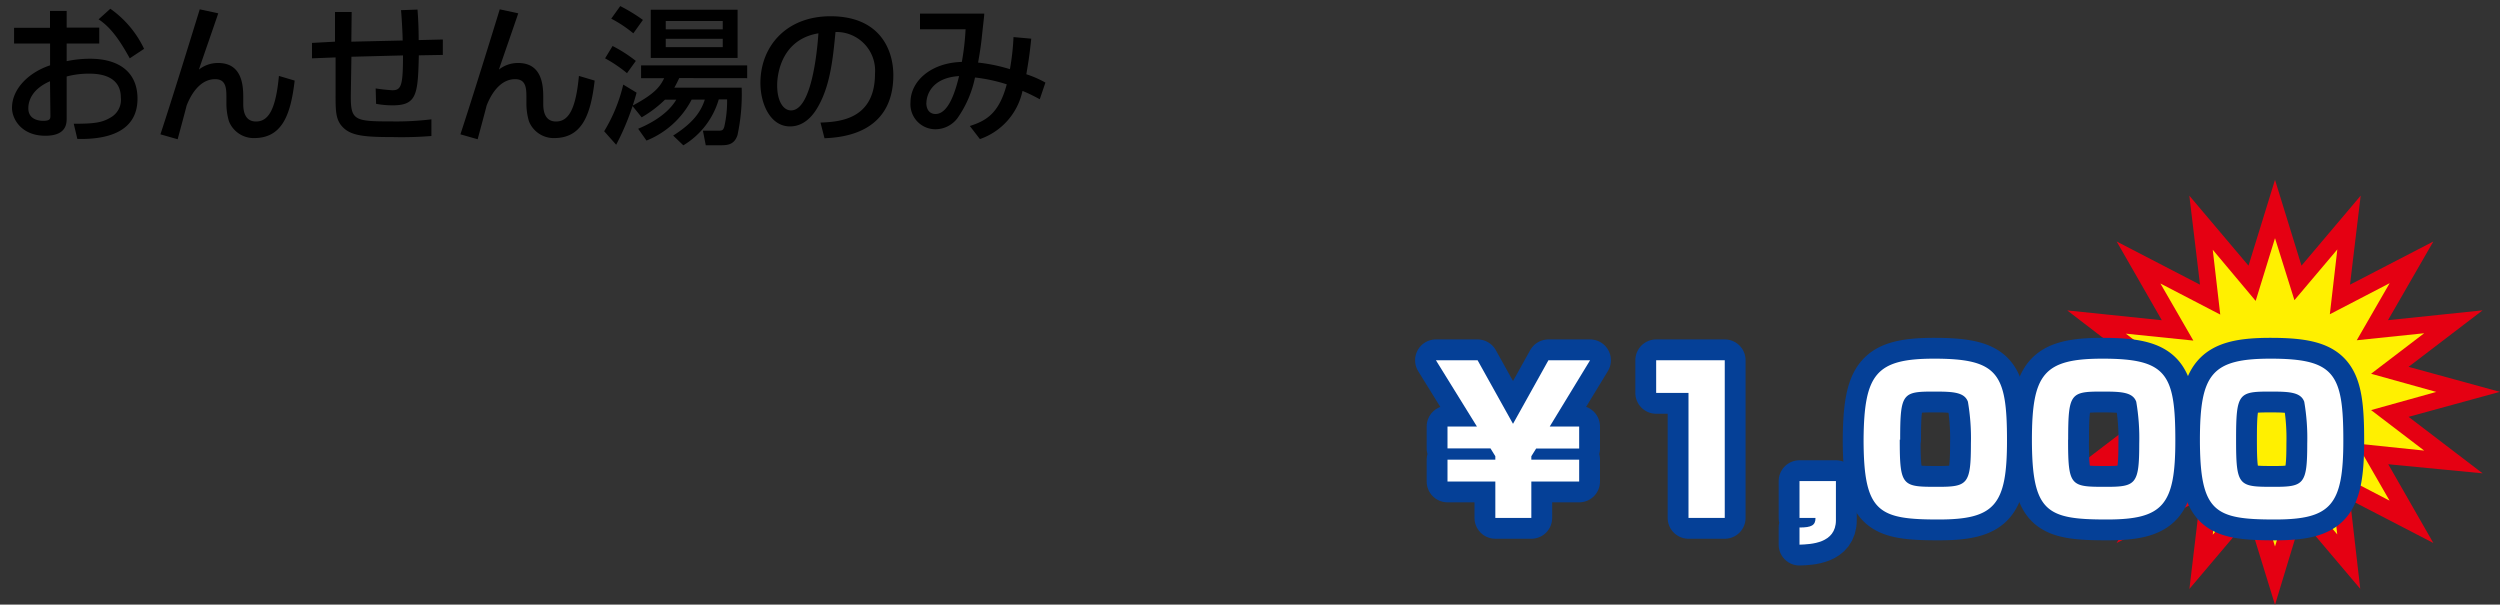 <svg xmlns="http://www.w3.org/2000/svg" xmlns:xlink="http://www.w3.org/1999/xlink" viewBox="0 0 300 72.55"><rect x="0" y="0" width="300" height="72.55" fill="#333333" stroke="none"/><defs><style>.cls-1,.cls-6{fill:none;}.cls-1{stroke:#054097;stroke-linecap:round;stroke-linejoin:round;stroke-width:5px;}.cls-2{fill:#054097;}.cls-3{fill:#fff;}.cls-4{fill:#fff000;}.cls-5{fill:#e50012;}</style><symbol id="新規シンボル" data-name="新規シンボル" viewBox="0 0 54 50.98"><polygon class="cls-4" points="50.18 25.49 40.8 28.1 48.42 33.92 38.7 32.91 43.39 41.06 34.81 36.6 35.87 45.83 29.75 38.59 27 47.51 24.25 38.59 18.13 45.83 19.19 36.6 10.61 41.06 15.3 32.91 5.58 33.92 13.21 28.1 3.82 25.49 13.21 22.88 5.58 17.06 15.3 18.07 10.61 9.92 19.19 14.38 18.13 5.15 24.25 12.39 27 3.48 29.75 12.39 35.87 5.15 34.81 14.38 43.39 9.92 38.7 18.07 48.42 17.06 40.8 22.88 50.18 25.49"/><path class="cls-5" d="M27,51l-3.17-10.3-7.1,8.39L18,38.4,8,43.58l5.44-9.45L2.06,35.31l8.88-6.78L0,25.49l10.95-3L2.07,15.67l11.35,1.18L8,7.4l10,5.18L16.72,1.9l7.1,8.4L27,0l3.18,10.3,7.1-8.4L36,12.58,46,7.4l-5.44,9.44,11.35-1.18-8.88,6.78,10.95,3-10.95,3,8.88,6.78L40.59,34.13,46,43.58,36,38.4l1.23,10.68-7.1-8.39ZM24.68,36.5,27,44l2.32-7.53,5.15,6.08-.9-7.78,7.18,3.73-3.94-6.85,8.09.84-6.37-4.86,7.82-2.18-7.82-2.18,6.37-4.86-8.09.84,3.95-6.85-7.18,3.73.9-7.78-5.15,6.09L27,7l-2.32,7.53L19.53,8.39l.9,7.78-7.18-3.73,3.95,6.85L9.1,18.46l6.37,4.86L7.64,25.49l7.82,2.18L9.1,32.52l8.09-.84-3.94,6.85,7.18-3.73-.9,7.79Z"/></symbol><symbol id="_1000" data-name="1000" viewBox="0 0 132.9 50.98"><use width="54" height="50.98" transform="translate(78.9)" xlink:href="#新規シンボル"/><path class="cls-1" d="M16.66,33.17v.41H22.4V36.2H16.66v4.37H12.34V36.2H6.6V33.58h5.74v-.41l-.58-.94H6.6V29.6h3.53L5.21,21.65h5l4.25,7.63,4.25-7.63h5L18.87,29.6H22.4v2.64H17.24Z"/><path class="cls-1" d="M39.87,21.65V40.57H35.52v-15H31.64V21.65Z"/><path class="cls-1" d="M53.21,36.15v4.7c0,2.78-3,2.88-4.37,2.93V41.72c1.44,0,1.92-.26,1.92-1.15H48.84V36.15Z"/><path class="cls-1" d="M65,21.46c7.68,0,8.74,1.78,8.74,9.82,0,7.73-1.44,9.48-8.21,9.48-7.25,0-9-.86-9-9.65C56.6,23.33,58,21.46,65,21.46Zm-4.13,9.72c0,5.62.29,5.66,4.54,5.66,3.6,0,4-.29,4-5.21a25.85,25.85,0,0,0-.36-5c-.41-1.13-1.75-1.22-3.91-1.22C61.2,25.4,60.92,25.52,60.92,31.18Z"/><path class="cls-1" d="M85.2,21.46c7.68,0,8.74,1.78,8.74,9.82,0,7.73-1.44,9.48-8.21,9.48-7.25,0-9-.86-9-9.65C76.75,23.33,78.12,21.46,85.2,21.46Zm-4.13,9.72c0,5.62.29,5.66,4.54,5.66,3.6,0,4-.29,4-5.21a25.85,25.85,0,0,0-.36-5c-.41-1.13-1.75-1.22-3.91-1.22C81.36,25.4,81.08,25.52,81.08,31.18Z"/><path class="cls-1" d="M105.36,21.46c7.68,0,8.74,1.78,8.74,9.82,0,7.73-1.44,9.48-8.21,9.48-7.25,0-9-.86-9-9.65C96.91,23.33,98.28,21.46,105.36,21.46Zm-4.13,9.72c0,5.62.29,5.66,4.54,5.66,3.6,0,4-.29,4-5.21a25.85,25.85,0,0,0-.36-5c-.41-1.13-1.75-1.22-3.91-1.22C101.52,25.4,101.23,25.52,101.23,31.18Z"/><path class="cls-2" d="M16.66,33.17v.41H22.4V36.2H16.66v4.37H12.34V36.2H6.6V33.58h5.74v-.41l-.58-.94H6.6V29.6h3.53L5.21,21.65h5l4.25,7.63,4.25-7.63h5L18.87,29.6H22.4v2.64H17.24Z"/><path class="cls-2" d="M39.87,21.65V40.57H35.52v-15H31.64V21.65Z"/><path class="cls-2" d="M53.21,36.15v4.7c0,2.78-3,2.88-4.37,2.93V41.72c1.44,0,1.92-.26,1.92-1.15H48.84V36.15Z"/><path class="cls-2" d="M65,21.46c7.68,0,8.74,1.78,8.74,9.82,0,7.73-1.44,9.48-8.21,9.48-7.25,0-9-.86-9-9.65C56.6,23.33,58,21.46,65,21.46Zm-4.13,9.72c0,5.62.29,5.66,4.54,5.66,3.6,0,4-.29,4-5.21a25.85,25.85,0,0,0-.36-5c-.41-1.13-1.75-1.22-3.91-1.22C61.2,25.4,60.92,25.52,60.92,31.18Z"/><path class="cls-2" d="M85.2,21.46c7.68,0,8.74,1.78,8.74,9.82,0,7.73-1.44,9.48-8.21,9.48-7.25,0-9-.86-9-9.65C76.75,23.33,78.12,21.46,85.2,21.46Zm-4.13,9.72c0,5.62.29,5.66,4.54,5.66,3.6,0,4-.29,4-5.21a25.85,25.85,0,0,0-.36-5c-.41-1.13-1.75-1.22-3.91-1.22C81.36,25.4,81.08,25.52,81.08,31.18Z"/><path class="cls-2" d="M105.36,21.46c7.68,0,8.74,1.78,8.74,9.82,0,7.73-1.44,9.48-8.21,9.48-7.25,0-9-.86-9-9.65C96.91,23.33,98.28,21.46,105.36,21.46Zm-4.13,9.72c0,5.62.29,5.66,4.54,5.66,3.6,0,4-.29,4-5.21a25.85,25.85,0,0,0-.36-5c-.41-1.13-1.75-1.22-3.91-1.22C101.52,25.4,101.23,25.52,101.23,31.18Z"/><path class="cls-3" d="M16.66,33.17v.41H22.4V36.2H16.66v4.37H12.34V36.2H6.6V33.58h5.74v-.41l-.58-.94H6.6V29.6h3.53L5.21,21.65h5l4.25,7.63,4.25-7.63h5L18.87,29.6H22.4v2.64H17.24Z"/><path class="cls-3" d="M39.87,21.65V40.57H35.52v-15H31.64V21.65Z"/><path class="cls-3" d="M53.21,36.15v4.7c0,2.78-3,2.88-4.37,2.93V41.72c1.44,0,1.92-.26,1.92-1.15H48.84V36.15Z"/><path class="cls-3" d="M65,21.46c7.68,0,8.74,1.78,8.74,9.82,0,7.73-1.44,9.48-8.21,9.48-7.25,0-9-.86-9-9.65C56.6,23.33,58,21.46,65,21.46Zm-4.13,9.72c0,5.62.29,5.66,4.54,5.66,3.6,0,4-.29,4-5.21a25.85,25.85,0,0,0-.36-5c-.41-1.13-1.75-1.22-3.91-1.22C61.2,25.4,60.92,25.52,60.92,31.18Z"/><path class="cls-3" d="M85.2,21.46c7.68,0,8.74,1.78,8.74,9.82,0,7.73-1.44,9.48-8.21,9.48-7.25,0-9-.86-9-9.65C76.75,23.33,78.12,21.46,85.2,21.46Zm-4.13,9.72c0,5.62.29,5.66,4.54,5.66,3.6,0,4-.29,4-5.21a25.85,25.85,0,0,0-.36-5c-.41-1.13-1.75-1.22-3.91-1.22C81.36,25.4,81.08,25.52,81.08,31.18Z"/><path class="cls-3" d="M105.36,21.46c7.68,0,8.74,1.78,8.74,9.82,0,7.73-1.44,9.48-8.21,9.48-7.25,0-9-.86-9-9.65C96.91,23.33,98.28,21.46,105.36,21.46Zm-4.13,9.72c0,5.62.29,5.66,4.54,5.66,3.6,0,4-.29,4-5.21a25.85,25.85,0,0,0-.36-5c-.41-1.13-1.75-1.22-3.91-1.22C101.52,25.4,101.23,25.52,101.23,31.18Z"/></symbol></defs><title>label_44</title><g id="レイヤー_2" data-name="レイヤー 2"><g id="レイヤー_1-2" data-name="レイヤー 1"><rect class="cls-6" width="300" height="72.55"/><path d="M6,1.31H8v2h3.91V5.22H8V7.34a13.64,13.64,0,0,1,2.83-.29c3.4,0,5.67,1.57,5.67,4.79,0,4-3.64,4.92-7.22,4.83l-.43-1.82c2.34,0,3.35-.11,4.37-.72a2.43,2.43,0,0,0,1.28-2.43c0-2.86-3.06-2.86-3.82-2.86A10,10,0,0,0,8,9.18v5c0,.61,0,2.11-2.56,2.11-2.86,0-4-2-4-3.35,0-2.27,2-4.25,4.57-5.1V5.22H1.69V3.34H6ZM6,9.75C4,10.62,3.4,11.93,3.4,13c0,1.42,1.4,1.5,1.8,1.5.85,0,.85-.29.85-.63Zm7.24-8.7a12.33,12.33,0,0,1,4.05,4.81L15.57,7c-1.4-2.56-2.48-3.85-3.74-4.68Z"/><path d="M26.19,1.6c-.36,1.08-2,5.78-2.32,6.75a3.66,3.66,0,0,1,2.32-.79c2.9,0,3,2.79,3,4.09v.77c0,.52,0,2.16,1.53,2.16s2.38-1.51,2.75-5.47l1.89.56c-.49,4.25-1.57,6.9-4.88,6.9a3.2,3.2,0,0,1-3-2,7.35,7.35,0,0,1-.31-2.14v-.61c0-1.15,0-2.32-1.35-2.32-2,0-3.06,2.2-3.44,3.21,0,.09-.94,3.53-1.06,4l-2.07-.59c1.41-4.25,3.92-12.41,4.72-15Z"/><path d="M50.1,1.15c.09,1.15.14,2.27.14,3.66l2.9-.07V6.59l-2.88.05c-.11,4.65-.22,6-3.13,6a10.65,10.65,0,0,1-2-.18l-.05-1.85a20.07,20.07,0,0,0,2,.22c1.08,0,1.28-.58,1.28-4.18l-6.19.16-.07,4.39c-.05,3.26.32,3.37,4.9,3.37a35.34,35.34,0,0,0,4.77-.25v2a44.19,44.19,0,0,1-4.63.13c-3.24,0-4.86-.14-5.87-1.06s-1-2-1-4.14V6.89L37.44,7l0-1.85L40.2,5V1.44h2L42.16,5l6.16-.14c0-.72-.13-3.08-.2-3.64Z"/><path d="M62.19,1.6c-.36,1.08-2,5.78-2.32,6.75a3.66,3.66,0,0,1,2.32-.79c2.9,0,3,2.79,3,4.09v.77c0,.52,0,2.16,1.53,2.16s2.38-1.51,2.75-5.47l1.89.56c-.49,4.25-1.57,6.9-4.88,6.9a3.2,3.2,0,0,1-3-2,7.35,7.35,0,0,1-.31-2.14v-.61c0-1.15,0-2.32-1.35-2.32-2,0-3.06,2.2-3.44,3.21,0,.09-.94,3.53-1.06,4l-2.07-.59c1.4-4.25,3.93-12.41,4.72-15Z"/><path d="M76.39,11.12a30.45,30.45,0,0,1-2.45,6.25L72.5,15.75a19.16,19.16,0,0,0,2.29-5.6Zm-2.88-5.6A16.77,16.77,0,0,1,76.3,7.31L75.24,8.78A16.4,16.4,0,0,0,72.61,7ZM74.43.73a20.59,20.59,0,0,1,2.72,1.66L76,4a15,15,0,0,0-2.65-1.76Zm7.08,8.64c-.2.4-.32.68-.59,1.15H89a23.39,23.39,0,0,1-.5,5.69c-.38,1.17-1.22,1.22-2,1.22H84.69l-.34-1.75h1.91c.41,0,.52-.07.65-.45a13.67,13.67,0,0,0,.34-3.3h-1A9.53,9.53,0,0,1,82,17.44l-1.22-1.17c2.41-1.53,3.33-2.86,3.8-4.32H83a10.52,10.52,0,0,1-5.42,4.92l-1-1.42c.68-.29,3.37-1.42,4.57-3.49H79.8A14.18,14.18,0,0,1,77,14.08l-1.12-1.39c2.81-1.48,3.37-2.39,3.82-3.31H76.93V7.85H89.66V9.38ZM78.09,1.17H88.51V6.95H78.09Zm1.8,1.35v1h6.84v-1Zm0,2.14v1h6.84v-1Z"/><path d="M98.46,14.71c2.14-.09,6.54-.29,6.54-5.87a4.64,4.64,0,0,0-4.74-5c-.29,3-.59,6.21-2,8.79-.31.56-1.37,2.54-3.46,2.54-2.36,0-3.55-2.7-3.55-5.22,0-4.34,3.06-8,8.41-8,6,0,7.54,4.11,7.54,7.06,0,7.15-6.39,7.49-8.26,7.58Zm-5.2-4.46c0,1.94.76,3,1.66,3,2.41,0,3.12-6.73,3.29-9.25C93.91,4.71,93.26,8.66,93.26,10.24Z"/><path d="M123.75,4.64c-.22,2.16-.38,3-.59,4.27a12.48,12.48,0,0,1,2.29,1l-.68,2c-.45-.25-1.31-.7-2.07-1a7.85,7.85,0,0,1-5.11,5.78l-1.21-1.57c1.89-.61,3.49-1.44,4.43-5A19.43,19.43,0,0,0,117,9.3a13,13,0,0,1-2.12,4.9,3.32,3.32,0,0,1-2.7,1.31,3,3,0,0,1-2.92-3.24c0-2.52,2.43-4.74,6.16-4.84a30.53,30.53,0,0,0,.45-3.92h-5.47V1.63h7.71c0,.29-.05.56-.31,3-.11,1.06-.31,2.2-.43,2.88a20,20,0,0,1,3.82.79,28.49,28.49,0,0,0,.43-3.85Zm-12.59,7.71c0,.92.5,1.33,1.1,1.33,1.67,0,2.48-3.13,2.83-4.55C111.71,9.34,111.17,11.52,111.17,12.35Z"/><use width="132.9" height="50.98" transform="translate(167.1 21.58)" xlink:href="#_1000"/></g></g></svg>